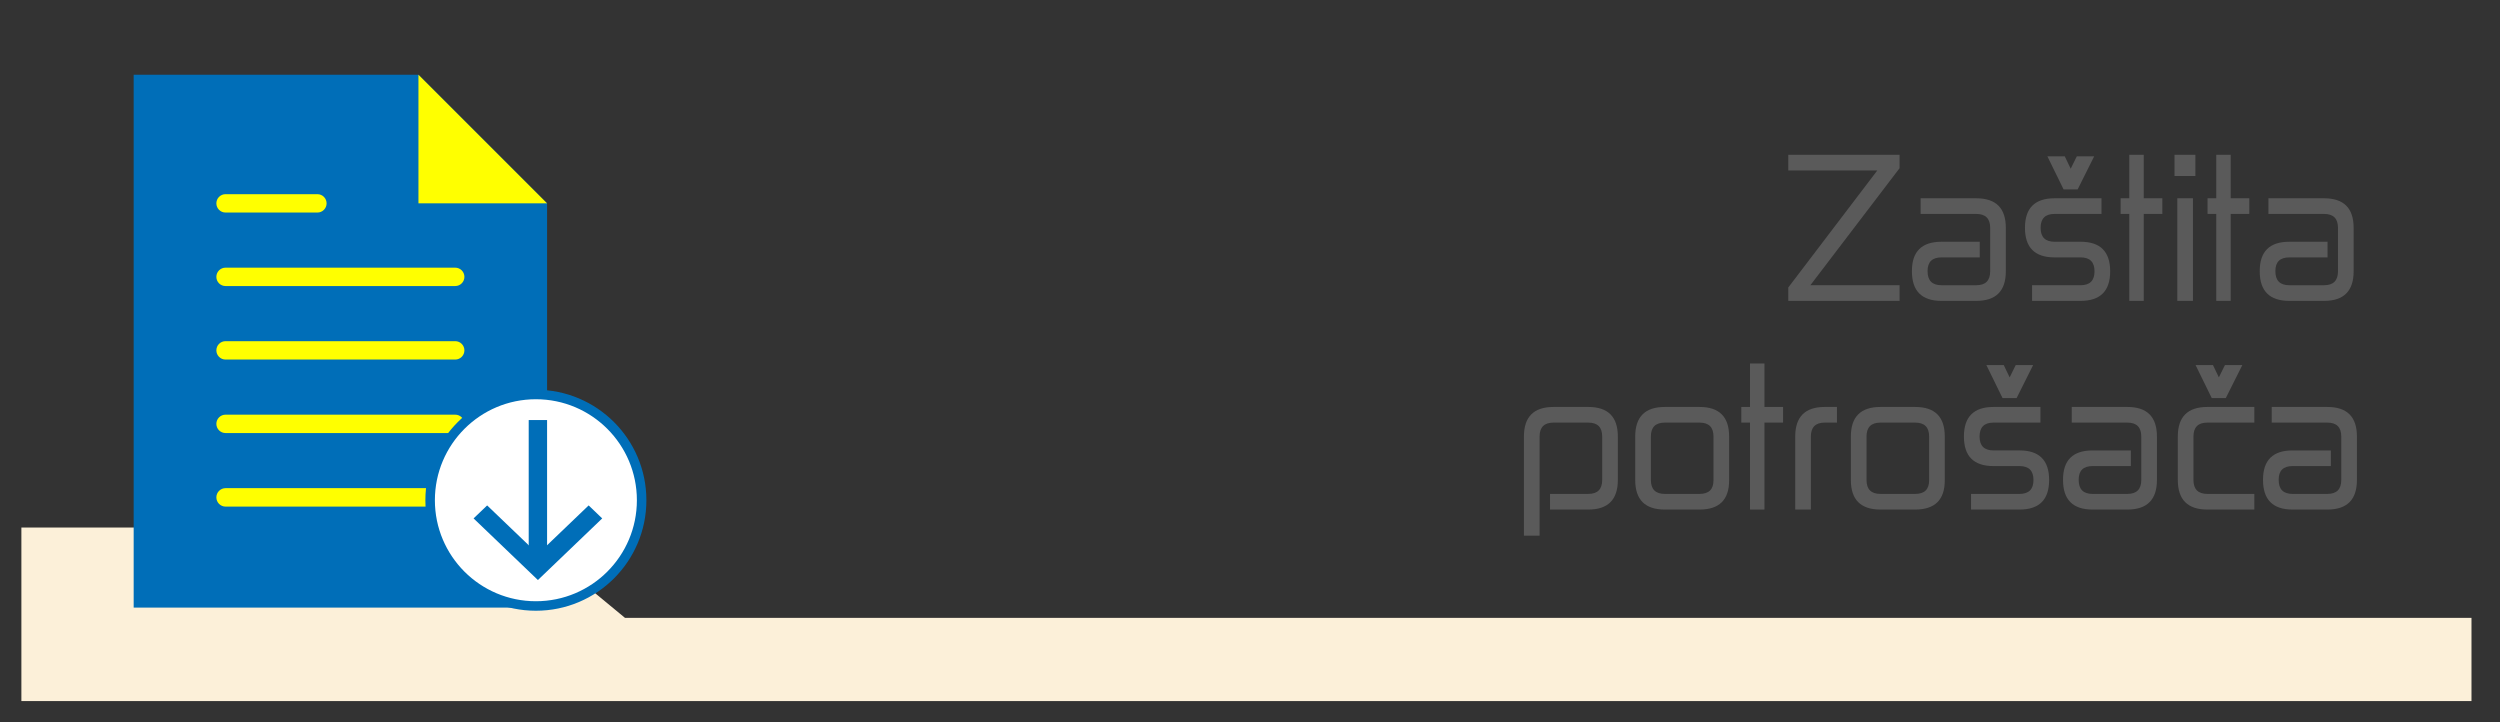 <?xml version="1.0" encoding="utf-8"?>
<!-- Generator: Adobe Illustrator 16.0.0, SVG Export Plug-In . SVG Version: 6.00 Build 0)  -->
<!DOCTYPE svg PUBLIC "-//W3C//DTD SVG 1.1//EN" "http://www.w3.org/Graphics/SVG/1.1/DTD/svg11.dtd">
<svg version="1.1" id="Layer_1" xmlns="http://www.w3.org/2000/svg" xmlns:xlink="http://www.w3.org/1999/xlink" x="0px" y="0px"
	 width="263px" height="76px" viewBox="0 0 263 76" enable-background="new 0 0 263 76" xml:space="preserve">
<rect x="0" y="0" width="263" height="76" fill="#333333" stroke="none"/>
<g>
	<polygon fill="#FCF0D9" points="2.25,55.5 54.25,55.5 65.75,65 260,65 260,73.75 2.25,73.75 	"/>
	<rect x="257.667" y="1" fill="none" width="2.333" height="2.167"/>
</g>
<rect fill="none" width="6" height="6.833"/>
<g>
	<g>
		<polygon fill="#006EB8" points="57.553,21.394 44.021,7.863 14.062,7.863 14.062,63.918 57.553,63.918 		"/>
		<g>
			<path fill="#FFFF00" d="M23.727,30.092h24.162c0.533,0,0.967-0.433,0.967-0.967s-0.434-0.967-0.967-0.967H23.727
				c-0.533,0-0.966,0.433-0.966,0.967S23.193,30.092,23.727,30.092z"/>
			<path fill="#FFFF00" d="M23.727,22.36h9.665c0.533,0,0.966-0.432,0.966-0.966s-0.433-0.967-0.966-0.967h-9.665
				c-0.533,0-0.966,0.433-0.966,0.967S23.193,22.36,23.727,22.36z"/>
			<path fill="#FFFF00" d="M47.889,35.891H23.727c-0.533,0-0.966,0.433-0.966,0.967c0,0.535,0.433,0.968,0.966,0.968h24.162
				c0.533,0,0.967-0.433,0.967-0.968C48.855,36.323,48.422,35.891,47.889,35.891z"/>
			<path fill="#FFFF00" d="M47.889,43.623H23.727c-0.533,0-0.966,0.432-0.966,0.967c0,0.533,0.433,0.967,0.966,0.967h24.162
				c0.533,0,0.967-0.434,0.967-0.967C48.855,44.055,48.422,43.623,47.889,43.623z"/>
			<path fill="#FFFF00" d="M47.889,51.354H23.727c-0.533,0-0.966,0.438-0.966,0.967c0,0.535,0.433,0.974,0.966,0.974h24.162
				c0.533,0,0.967-0.438,0.967-0.974C48.855,51.787,48.422,51.354,47.889,51.354z"/>
		</g>
		<polygon fill="#FFFF00" points="44.021,7.863 44.021,21.394 57.553,21.394 		"/>
	</g>
	<circle fill="#FFFFFF" stroke="#006EB8" stroke-miterlimit="10" cx="56.375" cy="52.625" r="11.125"/>
	<g>
		<rect x="55.62" y="44.189" fill="#006EB8" width="1.933" height="15.463"/>
		<polygon fill="#006EB8" points="56.587,61.02 49.82,54.537 51.248,53.17 56.587,58.285 61.926,53.17 63.352,54.537 		"/>
	</g>
</g>
<g enable-background="new    ">
	<path fill="#5A5A5A" d="M188.127,16.284h11.709v1.409l-9.386,12.313h9.386v1.646h-11.709v-1.409l9.367-12.313h-9.367V16.284z"/>
	<path fill="#5A5A5A" d="M202.049,22.505v-1.646h5.854c2.073,0,3.11,1.036,3.11,3.109v4.574c0,2.073-1.037,3.11-3.11,3.11h-3.659
		c-2.073,0-3.109-1.037-3.109-3.11v-0.037c0-2.049,1.036-3.073,3.109-3.073h4.025v1.646h-4.025c-0.976,0-1.463,0.476-1.463,1.427
		v0.037c0,0.976,0.487,1.464,1.463,1.464h3.659c0.976,0,1.464-0.488,1.464-1.464v-4.574c0-0.976-0.488-1.463-1.464-1.463H202.049z"
		/>
	<path fill="#5A5A5A" d="M216.137,27.078c-2.074,0-3.111-1.036-3.111-3.11c0-2.073,1.037-3.109,3.111-3.109h4.939v1.646h-4.939
		c-0.977,0-1.465,0.487-1.465,1.463c0,0.977,0.488,1.464,1.465,1.464h2.744c2.072,0,3.109,1.037,3.109,3.11s-1.037,3.11-3.109,3.11
		h-5.105v-1.646h5.105c0.975,0,1.463-0.488,1.463-1.464s-0.488-1.464-1.463-1.464H216.137z M217.215,16.449l0.623,1.299l0.641-1.299
		h1.828l-1.737,3.476h-1.481l-1.702-3.476H217.215z"/>
	<path fill="#5A5A5A" d="M223.088,20.858h0.914v-4.574h1.52v4.574h1.957v1.646h-1.957v9.147h-1.52v-9.147h-0.914V20.858z"/>
	<path fill="#5A5A5A" d="M228.759,16.284h2.196v2.232h-2.196V16.284z M229.052,20.858h1.646v10.794h-1.646V20.858z"/>
	<path fill="#5A5A5A" d="M232.234,20.858h0.916v-4.574h1.518v4.574h1.958v1.646h-1.958v9.147h-1.518v-9.147h-0.916V20.858z"/>
	<path fill="#5A5A5A" d="M238.639,22.505v-1.646h5.854c2.074,0,3.11,1.036,3.11,3.109v4.574c0,2.073-1.036,3.11-3.11,3.11h-3.658
		c-2.074,0-3.11-1.037-3.11-3.11v-0.037c0-2.049,1.036-3.073,3.11-3.073h4.024v1.646h-4.024c-0.977,0-1.464,0.476-1.464,1.427v0.037
		c0,0.976,0.487,1.464,1.464,1.464h3.658c0.977,0,1.464-0.488,1.464-1.464v-4.574c0-0.976-0.487-1.463-1.464-1.463H238.639z"/>
</g>
<g enable-background="new    ">
	<path fill="#5A5A5A" d="M161.965,56.35h-1.647V45.921c0-2.073,1.036-3.109,3.11-3.109h3.659c2.073,0,3.11,1.036,3.11,3.109v4.574
		c0,2.073-1.037,3.11-3.11,3.11h-4.024v-1.646h4.024c0.976,0,1.464-0.488,1.464-1.464v-4.574c0-0.976-0.488-1.463-1.464-1.463
		h-3.659c-0.977,0-1.463,0.487-1.463,1.463V56.35z"/>
	<path fill="#5A5A5A" d="M172.025,45.921c0-2.073,1.037-3.109,3.111-3.109h3.658c2.074,0,3.11,1.036,3.11,3.109v4.61
		c0,2.05-1.036,3.074-3.11,3.074h-3.658c-2.074,0-3.111-1.037-3.111-3.11V45.921z M178.795,51.959c0.977,0,1.464-0.476,1.464-1.428
		v-4.61c0-0.976-0.487-1.463-1.464-1.463h-3.658c-0.977,0-1.464,0.487-1.464,1.463v4.574c0,0.976,0.487,1.464,1.464,1.464H178.795z"
		/>
	<path fill="#5A5A5A" d="M183.186,42.812h0.916v-4.574h1.518v4.574h1.958v1.646h-1.958v9.147h-1.518v-9.147h-0.916V42.812z"/>
	<path fill="#5A5A5A" d="M190.504,53.605h-1.646v-7.685c0-2.073,1.037-3.109,3.11-3.109h1.28v1.646h-1.28
		c-0.976,0-1.464,0.487-1.464,1.463V53.605z"/>
	<path fill="#5A5A5A" d="M194.711,45.921c0-2.073,1.037-3.109,3.111-3.109h3.658c2.074,0,3.11,1.036,3.11,3.109v4.61
		c0,2.05-1.036,3.074-3.11,3.074h-3.658c-2.074,0-3.111-1.037-3.111-3.11V45.921z M201.48,51.959c0.977,0,1.464-0.476,1.464-1.428
		v-4.61c0-0.976-0.487-1.463-1.464-1.463h-3.658c-0.977,0-1.464,0.487-1.464,1.463v4.574c0,0.976,0.487,1.464,1.464,1.464H201.48z"
		/>
	<path fill="#5A5A5A" d="M209.714,49.031c-2.073,0-3.11-1.036-3.11-3.11c0-2.073,1.037-3.109,3.11-3.109h4.939v1.646h-4.939
		c-0.976,0-1.464,0.487-1.464,1.463c0,0.977,0.488,1.464,1.464,1.464h2.744c2.073,0,3.11,1.037,3.11,3.11s-1.037,3.11-3.11,3.11
		h-5.104v-1.646h5.104c0.976,0,1.464-0.488,1.464-1.464s-0.488-1.464-1.464-1.464H209.714z M210.793,38.402l0.622,1.299l0.641-1.299
		h1.829l-1.738,3.476h-1.481l-1.702-3.476H210.793z"/>
	<path fill="#5A5A5A" d="M217.946,44.458v-1.646h5.854c2.073,0,3.109,1.036,3.109,3.109v4.574c0,2.073-1.036,3.11-3.109,3.11h-3.659
		c-2.073,0-3.11-1.037-3.11-3.11v-0.037c0-2.049,1.037-3.073,3.11-3.073h4.024v1.646h-4.024c-0.976,0-1.464,0.476-1.464,1.427v0.037
		c0,0.976,0.488,1.464,1.464,1.464h3.659c0.976,0,1.463-0.488,1.463-1.464v-4.574c0-0.976-0.487-1.463-1.463-1.463H217.946z"/>
	<path fill="#5A5A5A" d="M237.156,51.959v1.646h-4.94c-2.073,0-3.11-1.037-3.11-3.11v-4.574c0-2.073,1.037-3.109,3.11-3.109h4.94
		v1.646h-4.94c-0.976,0-1.464,0.487-1.464,1.463v4.574c0,0.976,0.488,1.464,1.464,1.464H237.156z M232.801,38.402l0.623,1.299
		l0.641-1.299h1.828l-1.737,3.476h-1.481l-1.702-3.476H232.801z"/>
	<path fill="#5A5A5A" d="M238.984,44.458v-1.646h5.855c2.072,0,3.109,1.036,3.109,3.109v4.574c0,2.073-1.037,3.11-3.109,3.11h-3.66
		c-2.072,0-3.109-1.037-3.109-3.11v-0.037c0-2.049,1.037-3.073,3.109-3.073h4.025v1.646h-4.025c-0.975,0-1.463,0.476-1.463,1.427
		v0.037c0,0.976,0.488,1.464,1.463,1.464h3.66c0.975,0,1.463-0.488,1.463-1.464v-4.574c0-0.976-0.488-1.463-1.463-1.463H238.984z"/>
</g>
</svg>
